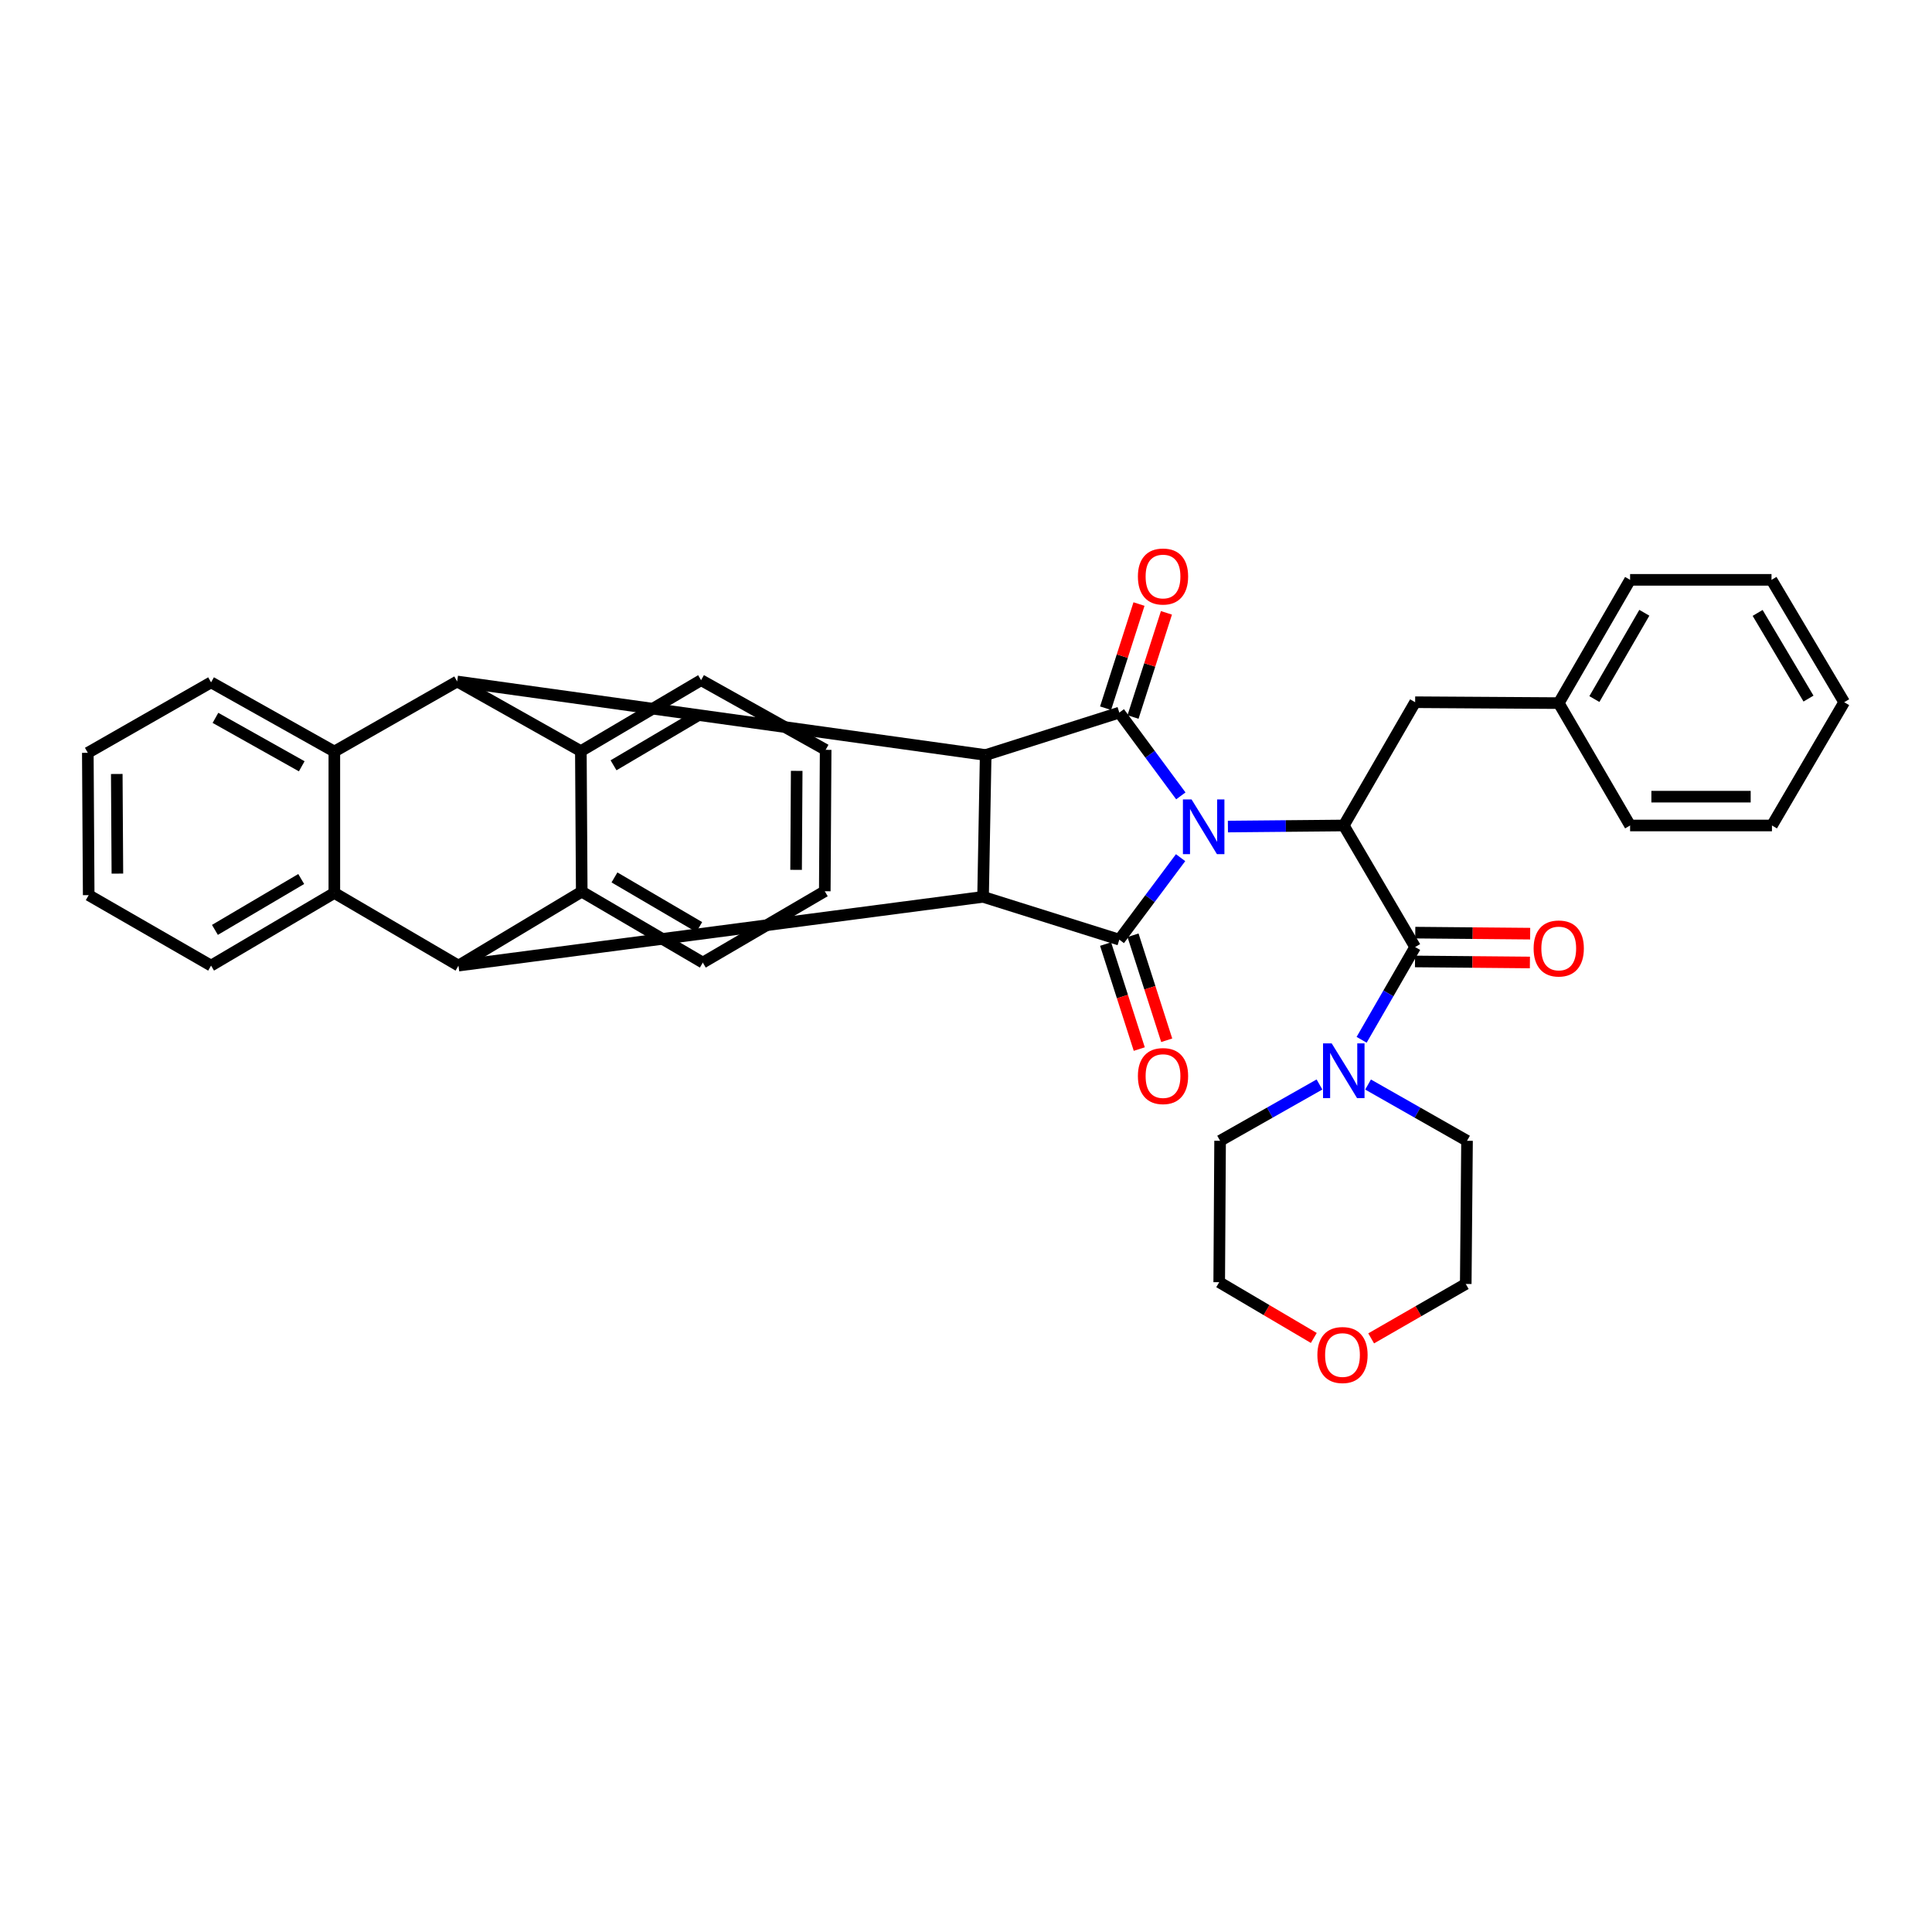 <?xml version='1.0' encoding='iso-8859-1'?>
<svg version='1.1' baseProfile='full'
              xmlns='http://www.w3.org/2000/svg'
                      xmlns:rdkit='http://www.rdkit.org/xml'
                      xmlns:xlink='http://www.w3.org/1999/xlink'
                  xml:space='preserve'
width='1000px' height='1000px' viewBox='0 0 1000 1000'>
<!-- END OF HEADER -->
<rect style='opacity:1.0;fill:#FFFFFF;stroke:none' width='1000' height='1000' x='0' y='0'> </rect>
<path class='bond-0' d='M 611.195,411.945 L 595.273,390.395' style='fill:none;fill-rule:evenodd;stroke:#0000FF;stroke-width:6px;stroke-linecap:butt;stroke-linejoin:miter;stroke-opacity:1' />
<path class='bond-0' d='M 595.273,390.395 L 579.35,368.845' style='fill:none;fill-rule:evenodd;stroke:#000000;stroke-width:6px;stroke-linecap:butt;stroke-linejoin:miter;stroke-opacity:1' />
<path class='bond-1' d='M 611.07,443.925 L 595.21,465.146' style='fill:none;fill-rule:evenodd;stroke:#0000FF;stroke-width:6px;stroke-linecap:butt;stroke-linejoin:miter;stroke-opacity:1' />
<path class='bond-1' d='M 595.21,465.146 L 579.35,486.366' style='fill:none;fill-rule:evenodd;stroke:#000000;stroke-width:6px;stroke-linecap:butt;stroke-linejoin:miter;stroke-opacity:1' />
<path class='bond-6' d='M 635.569,427.825 L 665.553,427.548' style='fill:none;fill-rule:evenodd;stroke:#0000FF;stroke-width:6px;stroke-linecap:butt;stroke-linejoin:miter;stroke-opacity:1' />
<path class='bond-6' d='M 665.553,427.548 L 695.537,427.27' style='fill:none;fill-rule:evenodd;stroke:#000000;stroke-width:6px;stroke-linecap:butt;stroke-linejoin:miter;stroke-opacity:1' />
<path class='bond-3' d='M 579.35,368.845 L 510.185,390.798' style='fill:none;fill-rule:evenodd;stroke:#000000;stroke-width:6px;stroke-linecap:butt;stroke-linejoin:miter;stroke-opacity:1' />
<path class='bond-14' d='M 586.452,371.124 L 595.1,344.167' style='fill:none;fill-rule:evenodd;stroke:#000000;stroke-width:6px;stroke-linecap:butt;stroke-linejoin:miter;stroke-opacity:1' />
<path class='bond-14' d='M 595.1,344.167 L 603.747,317.211' style='fill:none;fill-rule:evenodd;stroke:#FF0000;stroke-width:6px;stroke-linecap:butt;stroke-linejoin:miter;stroke-opacity:1' />
<path class='bond-14' d='M 572.248,366.567 L 580.896,339.611' style='fill:none;fill-rule:evenodd;stroke:#000000;stroke-width:6px;stroke-linecap:butt;stroke-linejoin:miter;stroke-opacity:1' />
<path class='bond-14' d='M 580.896,339.611 L 589.543,312.655' style='fill:none;fill-rule:evenodd;stroke:#FF0000;stroke-width:6px;stroke-linecap:butt;stroke-linejoin:miter;stroke-opacity:1' />
<path class='bond-2' d='M 579.35,486.366 L 508.834,464.206' style='fill:none;fill-rule:evenodd;stroke:#000000;stroke-width:6px;stroke-linecap:butt;stroke-linejoin:miter;stroke-opacity:1' />
<path class='bond-13' d='M 572.248,488.645 L 580.966,515.821' style='fill:none;fill-rule:evenodd;stroke:#000000;stroke-width:6px;stroke-linecap:butt;stroke-linejoin:miter;stroke-opacity:1' />
<path class='bond-13' d='M 580.966,515.821 L 589.684,542.997' style='fill:none;fill-rule:evenodd;stroke:#FF0000;stroke-width:6px;stroke-linecap:butt;stroke-linejoin:miter;stroke-opacity:1' />
<path class='bond-13' d='M 586.452,484.088 L 595.17,511.264' style='fill:none;fill-rule:evenodd;stroke:#000000;stroke-width:6px;stroke-linecap:butt;stroke-linejoin:miter;stroke-opacity:1' />
<path class='bond-13' d='M 595.17,511.264 L 603.888,538.441' style='fill:none;fill-rule:evenodd;stroke:#FF0000;stroke-width:6px;stroke-linecap:butt;stroke-linejoin:miter;stroke-opacity:1' />
<path class='bond-4' d='M 508.834,464.206 L 237.312,499.8' style='fill:none;fill-rule:evenodd;stroke:#000000;stroke-width:6px;stroke-linecap:butt;stroke-linejoin:miter;stroke-opacity:1' />
<path class='bond-36' d='M 508.834,464.206 L 510.185,390.798' style='fill:none;fill-rule:evenodd;stroke:#000000;stroke-width:6px;stroke-linecap:butt;stroke-linejoin:miter;stroke-opacity:1' />
<path class='bond-5' d='M 510.185,390.798 L 236.632,352.727' style='fill:none;fill-rule:evenodd;stroke:#000000;stroke-width:6px;stroke-linecap:butt;stroke-linejoin:miter;stroke-opacity:1' />
<path class='bond-7' d='M 237.312,499.8 L 301.107,461.521' style='fill:none;fill-rule:evenodd;stroke:#000000;stroke-width:6px;stroke-linecap:butt;stroke-linejoin:miter;stroke-opacity:1' />
<path class='bond-9' d='M 237.312,499.8 L 173.053,462.184' style='fill:none;fill-rule:evenodd;stroke:#000000;stroke-width:6px;stroke-linecap:butt;stroke-linejoin:miter;stroke-opacity:1' />
<path class='bond-8' d='M 236.632,352.727 L 300.651,388.776' style='fill:none;fill-rule:evenodd;stroke:#000000;stroke-width:6px;stroke-linecap:butt;stroke-linejoin:miter;stroke-opacity:1' />
<path class='bond-10' d='M 236.632,352.727 L 173.053,388.992' style='fill:none;fill-rule:evenodd;stroke:#000000;stroke-width:6px;stroke-linecap:butt;stroke-linejoin:miter;stroke-opacity:1' />
<path class='bond-11' d='M 695.537,427.27 L 732.473,490.187' style='fill:none;fill-rule:evenodd;stroke:#000000;stroke-width:6px;stroke-linecap:butt;stroke-linejoin:miter;stroke-opacity:1' />
<path class='bond-15' d='M 695.537,427.27 L 732.473,363.467' style='fill:none;fill-rule:evenodd;stroke:#000000;stroke-width:6px;stroke-linecap:butt;stroke-linejoin:miter;stroke-opacity:1' />
<path class='bond-20' d='M 301.107,461.521 L 363.775,498.234' style='fill:none;fill-rule:evenodd;stroke:#000000;stroke-width:6px;stroke-linecap:butt;stroke-linejoin:miter;stroke-opacity:1' />
<path class='bond-20' d='M 318.047,454.157 L 361.915,479.856' style='fill:none;fill-rule:evenodd;stroke:#000000;stroke-width:6px;stroke-linecap:butt;stroke-linejoin:miter;stroke-opacity:1' />
<path class='bond-38' d='M 301.107,461.521 L 300.651,388.776' style='fill:none;fill-rule:evenodd;stroke:#000000;stroke-width:6px;stroke-linecap:butt;stroke-linejoin:miter;stroke-opacity:1' />
<path class='bond-19' d='M 300.651,388.776 L 362.88,352.056' style='fill:none;fill-rule:evenodd;stroke:#000000;stroke-width:6px;stroke-linecap:butt;stroke-linejoin:miter;stroke-opacity:1' />
<path class='bond-19' d='M 317.566,396.115 L 361.126,370.411' style='fill:none;fill-rule:evenodd;stroke:#000000;stroke-width:6px;stroke-linecap:butt;stroke-linejoin:miter;stroke-opacity:1' />
<path class='bond-18' d='M 173.053,462.184 L 109.25,499.8' style='fill:none;fill-rule:evenodd;stroke:#000000;stroke-width:6px;stroke-linecap:butt;stroke-linejoin:miter;stroke-opacity:1' />
<path class='bond-18' d='M 155.906,454.977 L 111.244,481.308' style='fill:none;fill-rule:evenodd;stroke:#000000;stroke-width:6px;stroke-linecap:butt;stroke-linejoin:miter;stroke-opacity:1' />
<path class='bond-37' d='M 173.053,462.184 L 173.053,388.992' style='fill:none;fill-rule:evenodd;stroke:#000000;stroke-width:6px;stroke-linecap:butt;stroke-linejoin:miter;stroke-opacity:1' />
<path class='bond-21' d='M 173.053,388.992 L 109.25,353.183' style='fill:none;fill-rule:evenodd;stroke:#000000;stroke-width:6px;stroke-linecap:butt;stroke-linejoin:miter;stroke-opacity:1' />
<path class='bond-21' d='M 156.182,396.629 L 111.519,371.562' style='fill:none;fill-rule:evenodd;stroke:#000000;stroke-width:6px;stroke-linecap:butt;stroke-linejoin:miter;stroke-opacity:1' />
<path class='bond-12' d='M 732.473,490.187 L 718.623,514.192' style='fill:none;fill-rule:evenodd;stroke:#000000;stroke-width:6px;stroke-linecap:butt;stroke-linejoin:miter;stroke-opacity:1' />
<path class='bond-12' d='M 718.623,514.192 L 704.773,538.198' style='fill:none;fill-rule:evenodd;stroke:#0000FF;stroke-width:6px;stroke-linecap:butt;stroke-linejoin:miter;stroke-opacity:1' />
<path class='bond-16' d='M 732.406,497.645 L 762.141,497.91' style='fill:none;fill-rule:evenodd;stroke:#000000;stroke-width:6px;stroke-linecap:butt;stroke-linejoin:miter;stroke-opacity:1' />
<path class='bond-16' d='M 762.141,497.91 L 791.876,498.175' style='fill:none;fill-rule:evenodd;stroke:#FF0000;stroke-width:6px;stroke-linecap:butt;stroke-linejoin:miter;stroke-opacity:1' />
<path class='bond-16' d='M 732.539,482.729 L 762.274,482.994' style='fill:none;fill-rule:evenodd;stroke:#000000;stroke-width:6px;stroke-linecap:butt;stroke-linejoin:miter;stroke-opacity:1' />
<path class='bond-16' d='M 762.274,482.994 L 792.009,483.259' style='fill:none;fill-rule:evenodd;stroke:#FF0000;stroke-width:6px;stroke-linecap:butt;stroke-linejoin:miter;stroke-opacity:1' />
<path class='bond-23' d='M 682.957,561.331 L 657.238,575.901' style='fill:none;fill-rule:evenodd;stroke:#0000FF;stroke-width:6px;stroke-linecap:butt;stroke-linejoin:miter;stroke-opacity:1' />
<path class='bond-23' d='M 657.238,575.901 L 631.518,590.47' style='fill:none;fill-rule:evenodd;stroke:#000000;stroke-width:6px;stroke-linecap:butt;stroke-linejoin:miter;stroke-opacity:1' />
<path class='bond-24' d='M 708.111,561.354 L 733.722,575.912' style='fill:none;fill-rule:evenodd;stroke:#0000FF;stroke-width:6px;stroke-linecap:butt;stroke-linejoin:miter;stroke-opacity:1' />
<path class='bond-24' d='M 733.722,575.912 L 759.332,590.47' style='fill:none;fill-rule:evenodd;stroke:#000000;stroke-width:6px;stroke-linecap:butt;stroke-linejoin:miter;stroke-opacity:1' />
<path class='bond-22' d='M 732.473,363.467 L 806.801,363.931' style='fill:none;fill-rule:evenodd;stroke:#000000;stroke-width:6px;stroke-linecap:butt;stroke-linejoin:miter;stroke-opacity:1' />
<path class='bond-17' d='M 709.714,692.741 L 734.191,678.658' style='fill:none;fill-rule:evenodd;stroke:#FF0000;stroke-width:6px;stroke-linecap:butt;stroke-linejoin:miter;stroke-opacity:1' />
<path class='bond-17' d='M 734.191,678.658 L 758.669,664.575' style='fill:none;fill-rule:evenodd;stroke:#000000;stroke-width:6px;stroke-linecap:butt;stroke-linejoin:miter;stroke-opacity:1' />
<path class='bond-39' d='M 680.022,692.524 L 655.542,678.094' style='fill:none;fill-rule:evenodd;stroke:#FF0000;stroke-width:6px;stroke-linecap:butt;stroke-linejoin:miter;stroke-opacity:1' />
<path class='bond-39' d='M 655.542,678.094 L 631.062,663.663' style='fill:none;fill-rule:evenodd;stroke:#000000;stroke-width:6px;stroke-linecap:butt;stroke-linejoin:miter;stroke-opacity:1' />
<path class='bond-29' d='M 109.25,499.8 L 45.91,463.32' style='fill:none;fill-rule:evenodd;stroke:#000000;stroke-width:6px;stroke-linecap:butt;stroke-linejoin:miter;stroke-opacity:1' />
<path class='bond-30' d='M 362.88,352.056 L 427.354,388.113' style='fill:none;fill-rule:evenodd;stroke:#000000;stroke-width:6px;stroke-linecap:butt;stroke-linejoin:miter;stroke-opacity:1' />
<path class='bond-31' d='M 363.775,498.234 L 426.907,461.306' style='fill:none;fill-rule:evenodd;stroke:#000000;stroke-width:6px;stroke-linecap:butt;stroke-linejoin:miter;stroke-opacity:1' />
<path class='bond-32' d='M 109.25,353.183 L 45.455,389.655' style='fill:none;fill-rule:evenodd;stroke:#000000;stroke-width:6px;stroke-linecap:butt;stroke-linejoin:miter;stroke-opacity:1' />
<path class='bond-27' d='M 806.801,363.931 L 843.737,300.128' style='fill:none;fill-rule:evenodd;stroke:#000000;stroke-width:6px;stroke-linecap:butt;stroke-linejoin:miter;stroke-opacity:1' />
<path class='bond-27' d='M 825.251,361.834 L 851.106,317.172' style='fill:none;fill-rule:evenodd;stroke:#000000;stroke-width:6px;stroke-linecap:butt;stroke-linejoin:miter;stroke-opacity:1' />
<path class='bond-28' d='M 806.801,363.931 L 843.737,427.27' style='fill:none;fill-rule:evenodd;stroke:#000000;stroke-width:6px;stroke-linecap:butt;stroke-linejoin:miter;stroke-opacity:1' />
<path class='bond-26' d='M 631.518,590.47 L 631.062,663.663' style='fill:none;fill-rule:evenodd;stroke:#000000;stroke-width:6px;stroke-linecap:butt;stroke-linejoin:miter;stroke-opacity:1' />
<path class='bond-25' d='M 759.332,590.47 L 758.669,664.575' style='fill:none;fill-rule:evenodd;stroke:#000000;stroke-width:6px;stroke-linecap:butt;stroke-linejoin:miter;stroke-opacity:1' />
<path class='bond-34' d='M 843.737,300.128 L 916.93,300.128' style='fill:none;fill-rule:evenodd;stroke:#000000;stroke-width:6px;stroke-linecap:butt;stroke-linejoin:miter;stroke-opacity:1' />
<path class='bond-33' d='M 843.737,427.27 L 917.162,427.27' style='fill:none;fill-rule:evenodd;stroke:#000000;stroke-width:6px;stroke-linecap:butt;stroke-linejoin:miter;stroke-opacity:1' />
<path class='bond-33' d='M 854.751,412.353 L 906.148,412.353' style='fill:none;fill-rule:evenodd;stroke:#000000;stroke-width:6px;stroke-linecap:butt;stroke-linejoin:miter;stroke-opacity:1' />
<path class='bond-42' d='M 45.91,463.32 L 45.455,389.655' style='fill:none;fill-rule:evenodd;stroke:#000000;stroke-width:6px;stroke-linecap:butt;stroke-linejoin:miter;stroke-opacity:1' />
<path class='bond-42' d='M 60.759,452.178 L 60.44,400.612' style='fill:none;fill-rule:evenodd;stroke:#000000;stroke-width:6px;stroke-linecap:butt;stroke-linejoin:miter;stroke-opacity:1' />
<path class='bond-41' d='M 427.354,388.113 L 426.907,461.306' style='fill:none;fill-rule:evenodd;stroke:#000000;stroke-width:6px;stroke-linecap:butt;stroke-linejoin:miter;stroke-opacity:1' />
<path class='bond-41' d='M 412.37,399.001 L 412.057,450.236' style='fill:none;fill-rule:evenodd;stroke:#000000;stroke-width:6px;stroke-linecap:butt;stroke-linejoin:miter;stroke-opacity:1' />
<path class='bond-35' d='M 917.162,427.27 L 954.545,363.467' style='fill:none;fill-rule:evenodd;stroke:#000000;stroke-width:6px;stroke-linecap:butt;stroke-linejoin:miter;stroke-opacity:1' />
<path class='bond-40' d='M 916.93,300.128 L 954.545,363.467' style='fill:none;fill-rule:evenodd;stroke:#000000;stroke-width:6px;stroke-linecap:butt;stroke-linejoin:miter;stroke-opacity:1' />
<path class='bond-40' d='M 909.746,317.246 L 936.077,361.583' style='fill:none;fill-rule:evenodd;stroke:#000000;stroke-width:6px;stroke-linecap:butt;stroke-linejoin:miter;stroke-opacity:1' />
<path  class='atom-0' d='M 616.755 413.782
L 626.035 428.782
Q 626.955 430.262, 628.435 432.942
Q 629.915 435.622, 629.995 435.782
L 629.995 413.782
L 633.755 413.782
L 633.755 442.102
L 629.875 442.102
L 619.915 425.702
Q 618.755 423.782, 617.515 421.582
Q 616.315 419.382, 615.955 418.702
L 615.955 442.102
L 612.275 442.102
L 612.275 413.782
L 616.755 413.782
' fill='#0000FF'/>
<path  class='atom-13' d='M 689.277 540.046
L 698.557 555.046
Q 699.477 556.526, 700.957 559.206
Q 702.437 561.886, 702.517 562.046
L 702.517 540.046
L 706.277 540.046
L 706.277 568.366
L 702.397 568.366
L 692.437 551.966
Q 691.277 550.046, 690.037 547.846
Q 688.837 545.646, 688.477 544.966
L 688.477 568.366
L 684.797 568.366
L 684.797 540.046
L 689.277 540.046
' fill='#0000FF'/>
<path  class='atom-14' d='M 588.974 556.971
Q 588.974 550.171, 592.334 546.371
Q 595.694 542.571, 601.974 542.571
Q 608.254 542.571, 611.614 546.371
Q 614.974 550.171, 614.974 556.971
Q 614.974 563.851, 611.574 567.771
Q 608.174 571.651, 601.974 571.651
Q 595.734 571.651, 592.334 567.771
Q 588.974 563.891, 588.974 556.971
M 601.974 568.451
Q 606.294 568.451, 608.614 565.571
Q 610.974 562.651, 610.974 556.971
Q 610.974 551.411, 608.614 548.611
Q 606.294 545.771, 601.974 545.771
Q 597.654 545.771, 595.294 548.571
Q 592.974 551.371, 592.974 556.971
Q 592.974 562.691, 595.294 565.571
Q 597.654 568.451, 601.974 568.451
' fill='#FF0000'/>
<path  class='atom-15' d='M 588.974 298.401
Q 588.974 291.601, 592.334 287.801
Q 595.694 284.001, 601.974 284.001
Q 608.254 284.001, 611.614 287.801
Q 614.974 291.601, 614.974 298.401
Q 614.974 305.281, 611.574 309.201
Q 608.174 313.081, 601.974 313.081
Q 595.734 313.081, 592.334 309.201
Q 588.974 305.321, 588.974 298.401
M 601.974 309.881
Q 606.294 309.881, 608.614 307.001
Q 610.974 304.081, 610.974 298.401
Q 610.974 292.841, 608.614 290.041
Q 606.294 287.201, 601.974 287.201
Q 597.654 287.201, 595.294 290.001
Q 592.974 292.801, 592.974 298.401
Q 592.974 304.121, 595.294 307.001
Q 597.654 309.881, 601.974 309.881
' fill='#FF0000'/>
<path  class='atom-17' d='M 793.801 490.93
Q 793.801 484.13, 797.161 480.33
Q 800.521 476.53, 806.801 476.53
Q 813.081 476.53, 816.441 480.33
Q 819.801 484.13, 819.801 490.93
Q 819.801 497.81, 816.401 501.73
Q 813.001 505.61, 806.801 505.61
Q 800.561 505.61, 797.161 501.73
Q 793.801 497.85, 793.801 490.93
M 806.801 502.41
Q 811.121 502.41, 813.441 499.53
Q 815.801 496.61, 815.801 490.93
Q 815.801 485.37, 813.441 482.57
Q 811.121 479.73, 806.801 479.73
Q 802.481 479.73, 800.121 482.53
Q 797.801 485.33, 797.801 490.93
Q 797.801 496.65, 800.121 499.53
Q 802.481 502.41, 806.801 502.41
' fill='#FF0000'/>
<path  class='atom-18' d='M 681.874 701.359
Q 681.874 694.559, 685.234 690.759
Q 688.594 686.959, 694.874 686.959
Q 701.154 686.959, 704.514 690.759
Q 707.874 694.559, 707.874 701.359
Q 707.874 708.239, 704.474 712.159
Q 701.074 716.039, 694.874 716.039
Q 688.634 716.039, 685.234 712.159
Q 681.874 708.279, 681.874 701.359
M 694.874 712.839
Q 699.194 712.839, 701.514 709.959
Q 703.874 707.039, 703.874 701.359
Q 703.874 695.799, 701.514 692.999
Q 699.194 690.159, 694.874 690.159
Q 690.554 690.159, 688.194 692.959
Q 685.874 695.759, 685.874 701.359
Q 685.874 707.079, 688.194 709.959
Q 690.554 712.839, 694.874 712.839
' fill='#FF0000'/>
</svg>
